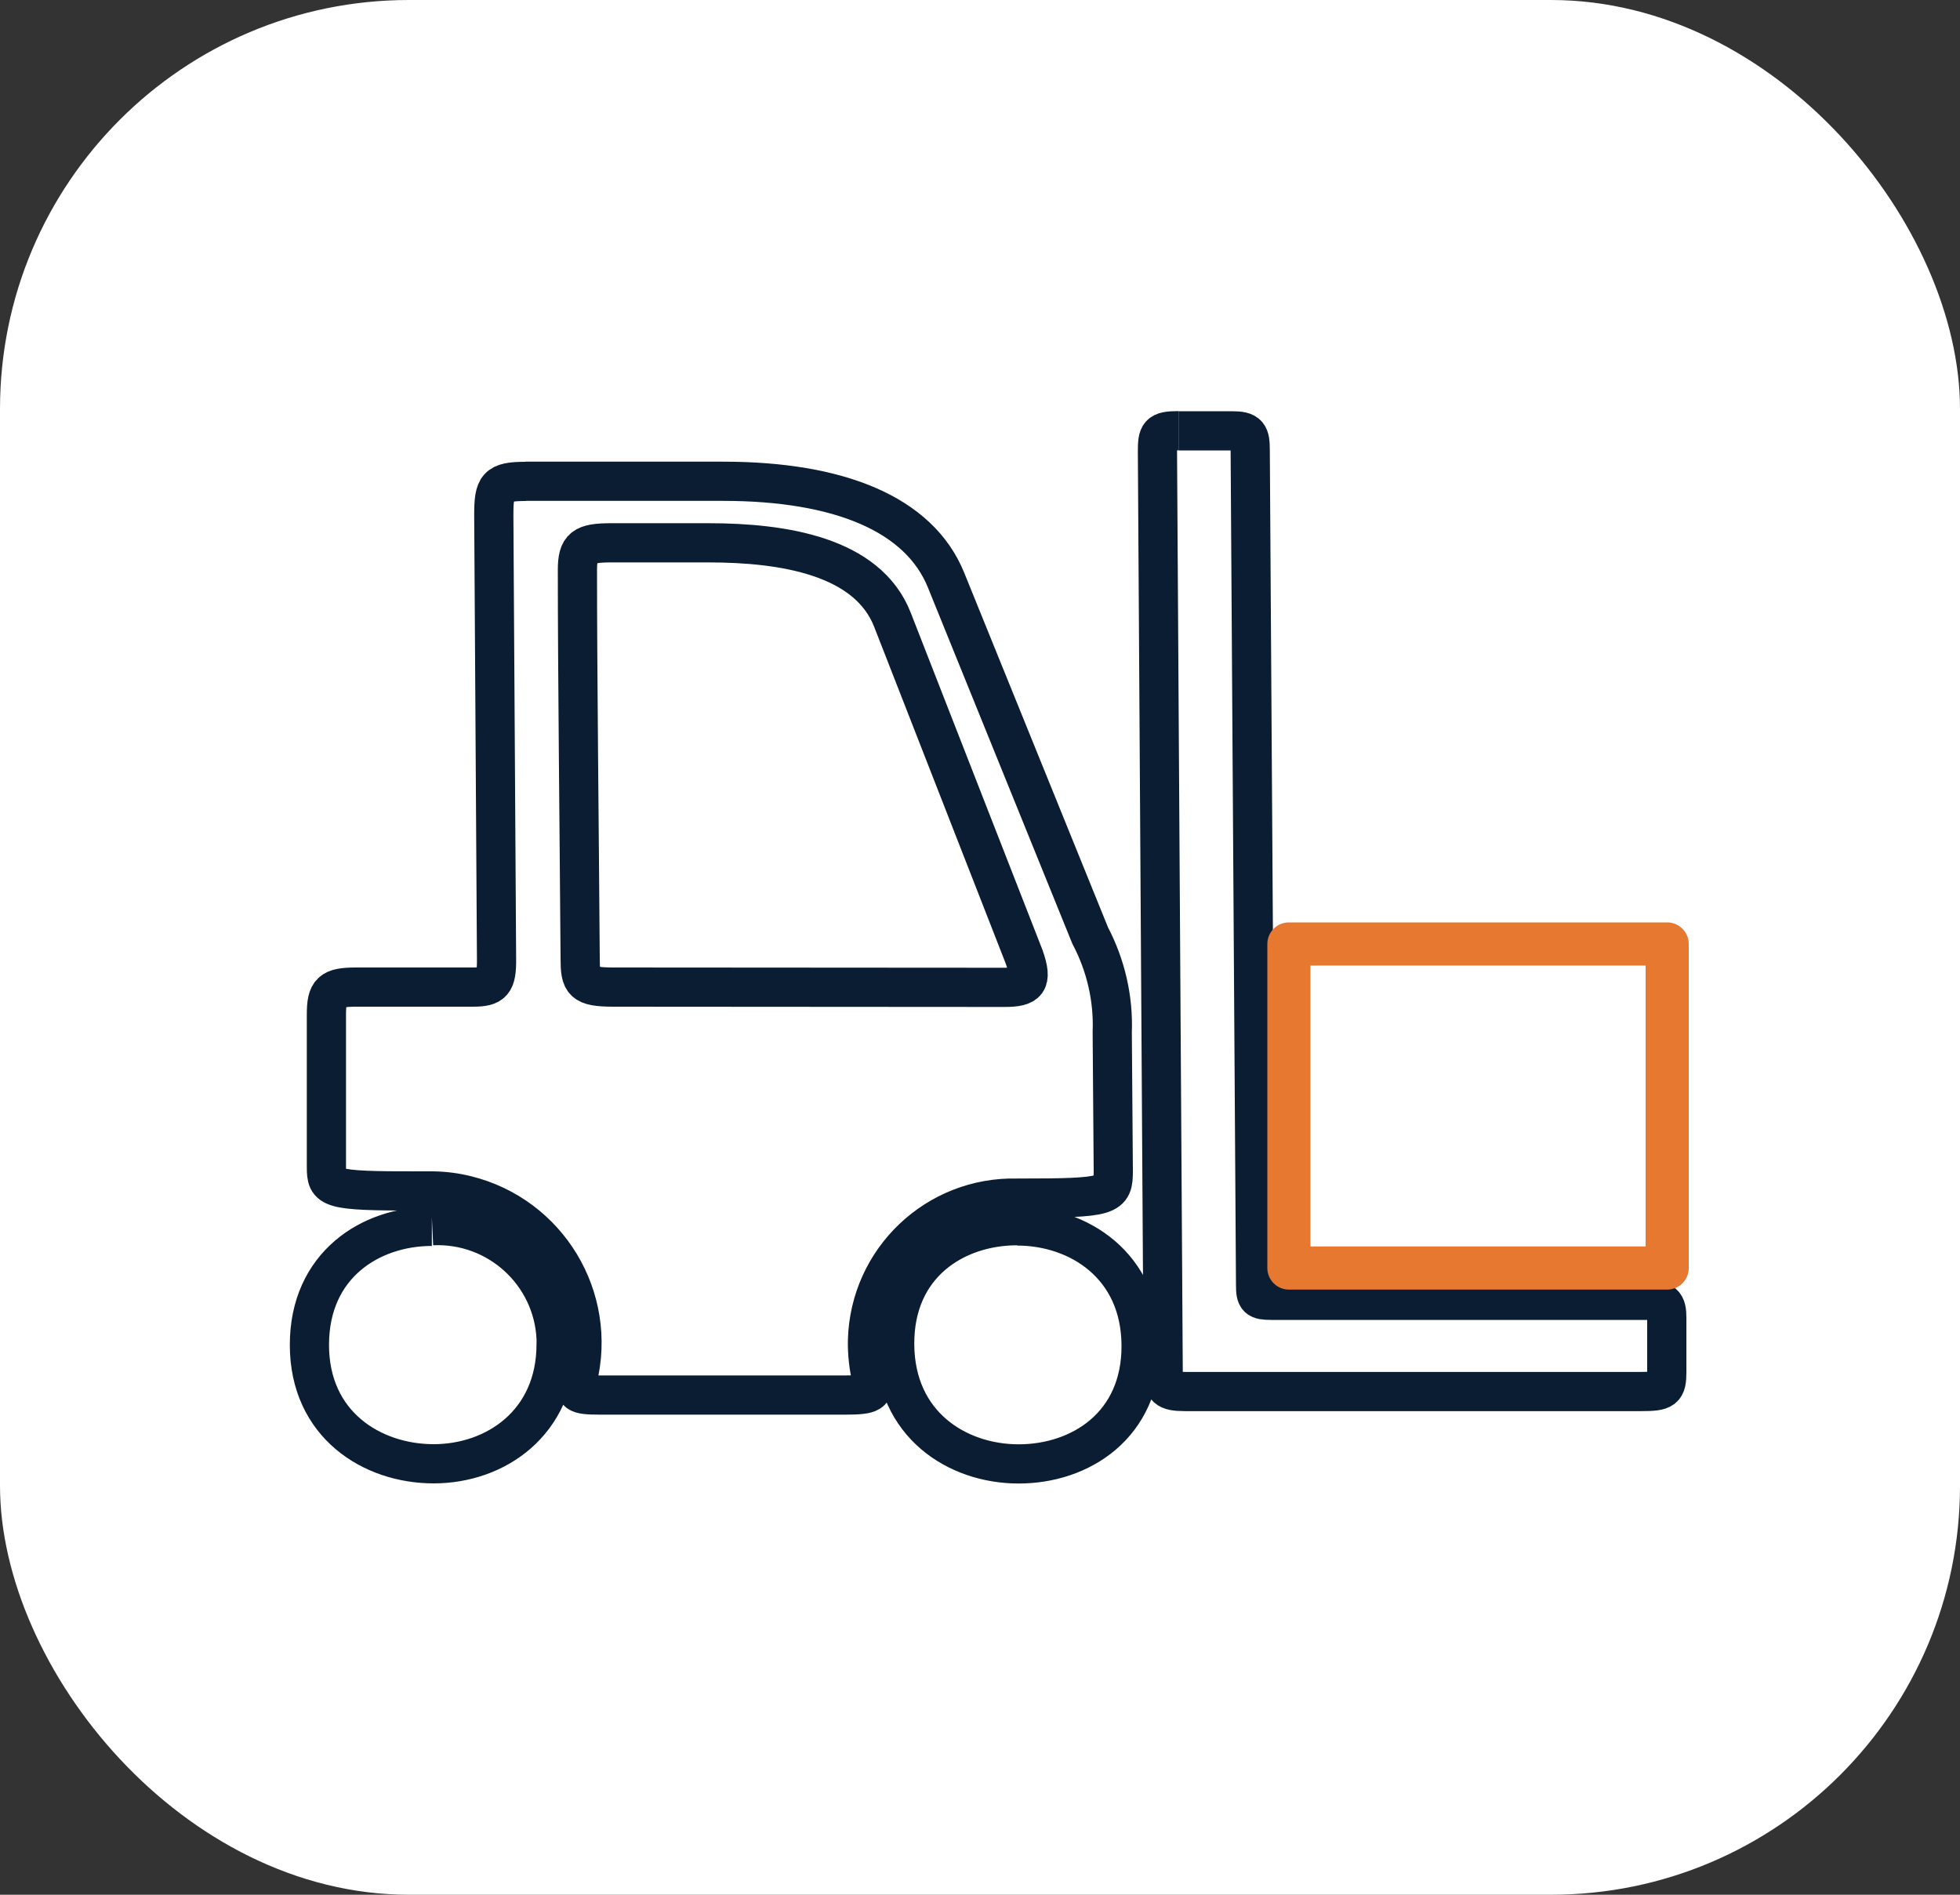 <?xml version="1.0" encoding="UTF-8"?>
<svg id="Layer_2" data-name="Layer 2" xmlns="http://www.w3.org/2000/svg" viewBox="0 0 150 145">
  <rect x="0" y="0" width="150" height="145" fill="#333333" stroke="none"/>
  <defs>
    <style>
      .cls-1 {
        fill: #fff;
      }

      .cls-2 {
        stroke: #e7782f;
        stroke-linecap: round;
        stroke-linejoin: round;
        stroke-width: 3.3px;
      }

      .cls-2, .cls-3 {
        fill: none;
      }

      .cls-3 {
        stroke: #0a1d32;
        stroke-miterlimit: 10;
        stroke-width: 3px;
      }
    </style>
  </defs>
  <g id="Layer_1-2" data-name="Layer 1">
    <rect class="cls-1" width="150" height="145" rx="31.3" ry="31.3"/>
    <g id="Component_22_1" data-name="Component 22 1">
      <g id="Group_776" data-name="Group 776">
        <path id="Path_1586" data-name="Path 1586" class="cls-3" d="M90.19,32.97h4.08c1.28,0,1.41.29,1.41,1.51l.41,63.85c0,1.04.14,1.18,1.22,1.18h28.62c1.41,0,1.63.23,1.63,1.36v4.11c0,1.36-.2,1.51-1.98,1.51h-34.91c-1.42,0-1.63-.3-1.65-1.38l-.44-70.53c0-1.36.09-1.62,1.6-1.62M76.87,75.56c1.75,0,2.19-.39,1.51-2.33l-10.08-25.8c-1.9-4.87-8.34-5.89-14.08-5.89h-7.42c-2.15,0-2.61.32-2.61,2.1,0,7.66.14,19.86.21,29.68,0,1.84.18,2.22,2.57,2.22l29.91.02ZM77.84,93.82c4.71,0,9.46,3.02,9.49,9.14.03,6.12-4.65,9.07-9.37,9.07s-9.46-3.02-9.49-9.16c-.03-6.14,4.65-9.07,9.37-9.07M33.08,93.8c5-.23,9.25,3.63,9.48,8.63,0,.14.01.29,0,.43,0,6.04-4.65,9.16-9.37,9.16s-9.51-2.99-9.51-9.1,4.67-9.07,9.37-9.07M40.21,36.83h15.11c8.87,0,15.02,2.49,17.08,7.56l11.03,27.2c1.2,2.28,1.79,4.83,1.69,7.4l.08,10.58c0,1.98-.18,2.12-7.37,2.12-6.16-.15-11.27,4.71-11.44,10.87-.02,1.02.09,2.03.33,3.02.21.97,0,1.18-2.01,1.18h-18.83c-1.8,0-1.95-.17-1.68-1.21,1.54-6.24-2.27-12.54-8.51-14.08,0,0,0,0,0,0-.85-.21-1.71-.32-2.58-.33h-1.07c-6.97.02-7.04-.2-7.06-1.81v-11.67c0-1.78.35-2.12,2.28-2.12h8.93c1.51,0,1.83-.33,1.81-2.16l-.21-33.97c0-2.19.24-2.57,2.45-2.57"/>
      </g>
      <rect id="Rectangle_1307" data-name="Rectangle 1307" class="cls-2" x="98.64" y="72.24" width="28.95" height="24.8"/>
    </g>
  </g>
</svg>